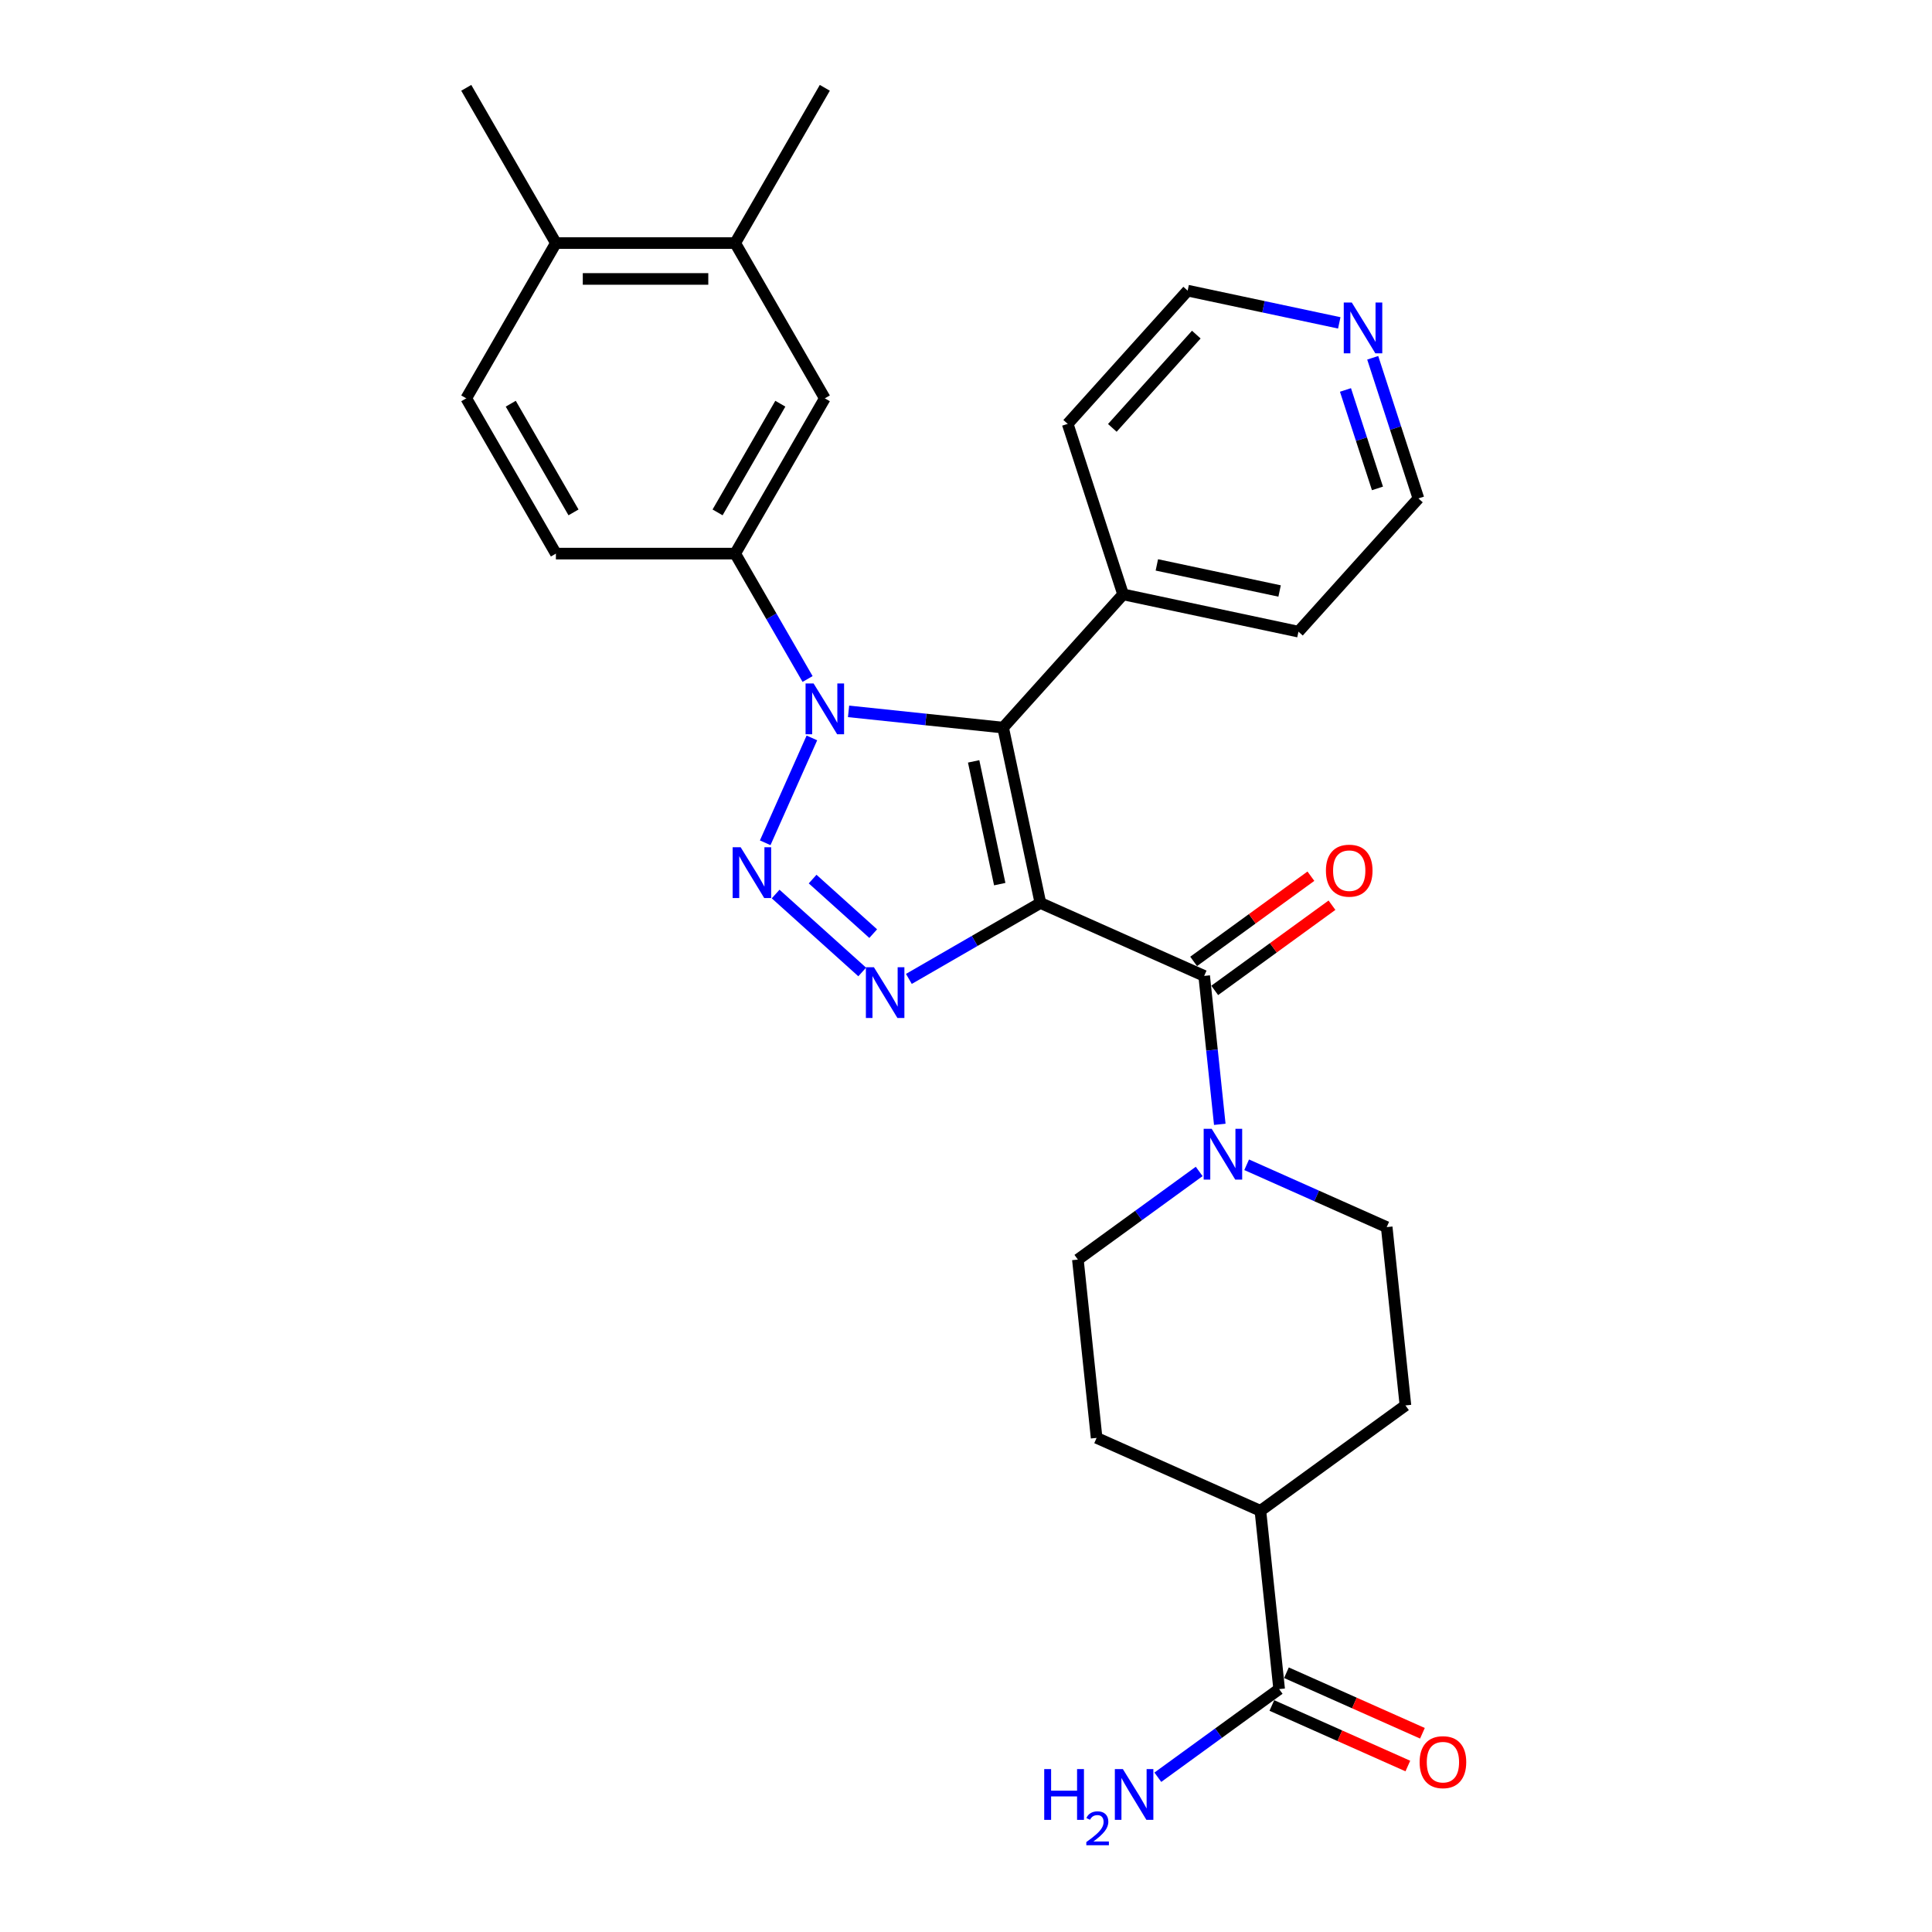 <?xml version='1.0' encoding='iso-8859-1'?>
<svg version='1.1' baseProfile='full'
              xmlns='http://www.w3.org/2000/svg'
                      xmlns:rdkit='http://www.rdkit.org/xml'
                      xmlns:xlink='http://www.w3.org/1999/xlink'
                  xml:space='preserve'
width='1000px' height='1000px' viewBox='0 0 1000 1000'>
<!-- END OF HEADER -->
<rect style='opacity:1.0;fill:#FFFFFF;stroke:none' width='1000' height='1000' x='0' y='0'> </rect>
<path class='bond-0' d='M 538.509,467.379 L 519.216,376.611' style='fill:none;fill-rule:evenodd;stroke:#000000;stroke-width:6px;stroke-linecap:butt;stroke-linejoin:miter;stroke-opacity:1' />
<path class='bond-0' d='M 517.461,457.623 L 503.956,394.085' style='fill:none;fill-rule:evenodd;stroke:#000000;stroke-width:6px;stroke-linecap:butt;stroke-linejoin:miter;stroke-opacity:1' />
<path class='bond-3' d='M 538.509,467.379 L 504.47,487.032' style='fill:none;fill-rule:evenodd;stroke:#000000;stroke-width:6px;stroke-linecap:butt;stroke-linejoin:miter;stroke-opacity:1' />
<path class='bond-3' d='M 504.47,487.032 L 470.431,506.684' style='fill:none;fill-rule:evenodd;stroke:#0000FF;stroke-width:6px;stroke-linecap:butt;stroke-linejoin:miter;stroke-opacity:1' />
<path class='bond-4' d='M 538.509,467.379 L 623.283,505.123' style='fill:none;fill-rule:evenodd;stroke:#000000;stroke-width:6px;stroke-linecap:butt;stroke-linejoin:miter;stroke-opacity:1' />
<path class='bond-2' d='M 519.216,376.611 L 479.215,372.407' style='fill:none;fill-rule:evenodd;stroke:#000000;stroke-width:6px;stroke-linecap:butt;stroke-linejoin:miter;stroke-opacity:1' />
<path class='bond-2' d='M 479.215,372.407 L 439.214,368.202' style='fill:none;fill-rule:evenodd;stroke:#0000FF;stroke-width:6px;stroke-linecap:butt;stroke-linejoin:miter;stroke-opacity:1' />
<path class='bond-10' d='M 519.216,376.611 L 581.309,307.65' style='fill:none;fill-rule:evenodd;stroke:#000000;stroke-width:6px;stroke-linecap:butt;stroke-linejoin:miter;stroke-opacity:1' />
<path class='bond-1' d='M 401.47,462.747 L 446.272,503.087' style='fill:none;fill-rule:evenodd;stroke:#0000FF;stroke-width:6px;stroke-linecap:butt;stroke-linejoin:miter;stroke-opacity:1' />
<path class='bond-1' d='M 420.609,455.006 L 451.97,483.244' style='fill:none;fill-rule:evenodd;stroke:#0000FF;stroke-width:6px;stroke-linecap:butt;stroke-linejoin:miter;stroke-opacity:1' />
<path class='bond-29' d='M 396.067,436.225 L 420.233,381.948' style='fill:none;fill-rule:evenodd;stroke:#0000FF;stroke-width:6px;stroke-linecap:butt;stroke-linejoin:miter;stroke-opacity:1' />
<path class='bond-6' d='M 418.002,351.451 L 399.266,318.999' style='fill:none;fill-rule:evenodd;stroke:#0000FF;stroke-width:6px;stroke-linecap:butt;stroke-linejoin:miter;stroke-opacity:1' />
<path class='bond-6' d='M 399.266,318.999 L 380.529,286.547' style='fill:none;fill-rule:evenodd;stroke:#000000;stroke-width:6px;stroke-linecap:butt;stroke-linejoin:miter;stroke-opacity:1' />
<path class='bond-5' d='M 623.283,505.123 L 627.321,543.537' style='fill:none;fill-rule:evenodd;stroke:#000000;stroke-width:6px;stroke-linecap:butt;stroke-linejoin:miter;stroke-opacity:1' />
<path class='bond-5' d='M 627.321,543.537 L 631.358,581.951' style='fill:none;fill-rule:evenodd;stroke:#0000FF;stroke-width:6px;stroke-linecap:butt;stroke-linejoin:miter;stroke-opacity:1' />
<path class='bond-11' d='M 628.737,512.631 L 659.083,490.583' style='fill:none;fill-rule:evenodd;stroke:#000000;stroke-width:6px;stroke-linecap:butt;stroke-linejoin:miter;stroke-opacity:1' />
<path class='bond-11' d='M 659.083,490.583 L 689.428,468.536' style='fill:none;fill-rule:evenodd;stroke:#FF0000;stroke-width:6px;stroke-linecap:butt;stroke-linejoin:miter;stroke-opacity:1' />
<path class='bond-11' d='M 617.829,497.616 L 648.174,475.569' style='fill:none;fill-rule:evenodd;stroke:#000000;stroke-width:6px;stroke-linecap:butt;stroke-linejoin:miter;stroke-opacity:1' />
<path class='bond-11' d='M 648.174,475.569 L 678.519,453.522' style='fill:none;fill-rule:evenodd;stroke:#FF0000;stroke-width:6px;stroke-linecap:butt;stroke-linejoin:miter;stroke-opacity:1' />
<path class='bond-12' d='M 620.697,606.338 L 589.303,629.147' style='fill:none;fill-rule:evenodd;stroke:#0000FF;stroke-width:6px;stroke-linecap:butt;stroke-linejoin:miter;stroke-opacity:1' />
<path class='bond-12' d='M 589.303,629.147 L 557.909,651.956' style='fill:none;fill-rule:evenodd;stroke:#000000;stroke-width:6px;stroke-linecap:butt;stroke-linejoin:miter;stroke-opacity:1' />
<path class='bond-13' d='M 645.269,602.881 L 681.513,619.018' style='fill:none;fill-rule:evenodd;stroke:#0000FF;stroke-width:6px;stroke-linecap:butt;stroke-linejoin:miter;stroke-opacity:1' />
<path class='bond-13' d='M 681.513,619.018 L 717.757,635.155' style='fill:none;fill-rule:evenodd;stroke:#000000;stroke-width:6px;stroke-linecap:butt;stroke-linejoin:miter;stroke-opacity:1' />
<path class='bond-8' d='M 380.529,286.547 L 426.928,206.183' style='fill:none;fill-rule:evenodd;stroke:#000000;stroke-width:6px;stroke-linecap:butt;stroke-linejoin:miter;stroke-opacity:1' />
<path class='bond-8' d='M 371.416,265.213 L 403.895,208.958' style='fill:none;fill-rule:evenodd;stroke:#000000;stroke-width:6px;stroke-linecap:butt;stroke-linejoin:miter;stroke-opacity:1' />
<path class='bond-15' d='M 380.529,286.547 L 287.733,286.547' style='fill:none;fill-rule:evenodd;stroke:#000000;stroke-width:6px;stroke-linecap:butt;stroke-linejoin:miter;stroke-opacity:1' />
<path class='bond-7' d='M 662.083,874.276 L 652.383,781.988' style='fill:none;fill-rule:evenodd;stroke:#000000;stroke-width:6px;stroke-linecap:butt;stroke-linejoin:miter;stroke-opacity:1' />
<path class='bond-17' d='M 658.308,882.753 L 693.503,898.423' style='fill:none;fill-rule:evenodd;stroke:#000000;stroke-width:6px;stroke-linecap:butt;stroke-linejoin:miter;stroke-opacity:1' />
<path class='bond-17' d='M 693.503,898.423 L 728.698,914.093' style='fill:none;fill-rule:evenodd;stroke:#FF0000;stroke-width:6px;stroke-linecap:butt;stroke-linejoin:miter;stroke-opacity:1' />
<path class='bond-17' d='M 665.857,865.798 L 701.052,881.468' style='fill:none;fill-rule:evenodd;stroke:#000000;stroke-width:6px;stroke-linecap:butt;stroke-linejoin:miter;stroke-opacity:1' />
<path class='bond-17' d='M 701.052,881.468 L 736.247,897.138' style='fill:none;fill-rule:evenodd;stroke:#FF0000;stroke-width:6px;stroke-linecap:butt;stroke-linejoin:miter;stroke-opacity:1' />
<path class='bond-22' d='M 662.083,874.276 L 630.689,897.085' style='fill:none;fill-rule:evenodd;stroke:#000000;stroke-width:6px;stroke-linecap:butt;stroke-linejoin:miter;stroke-opacity:1' />
<path class='bond-22' d='M 630.689,897.085 L 599.295,919.894' style='fill:none;fill-rule:evenodd;stroke:#0000FF;stroke-width:6px;stroke-linecap:butt;stroke-linejoin:miter;stroke-opacity:1' />
<path class='bond-9' d='M 426.928,206.183 L 380.529,125.819' style='fill:none;fill-rule:evenodd;stroke:#000000;stroke-width:6px;stroke-linecap:butt;stroke-linejoin:miter;stroke-opacity:1' />
<path class='bond-23' d='M 380.529,125.819 L 426.928,45.455' style='fill:none;fill-rule:evenodd;stroke:#000000;stroke-width:6px;stroke-linecap:butt;stroke-linejoin:miter;stroke-opacity:1' />
<path class='bond-32' d='M 380.529,125.819 L 287.733,125.819' style='fill:none;fill-rule:evenodd;stroke:#000000;stroke-width:6px;stroke-linecap:butt;stroke-linejoin:miter;stroke-opacity:1' />
<path class='bond-32' d='M 366.61,144.378 L 301.652,144.378' style='fill:none;fill-rule:evenodd;stroke:#000000;stroke-width:6px;stroke-linecap:butt;stroke-linejoin:miter;stroke-opacity:1' />
<path class='bond-26' d='M 581.309,307.65 L 552.633,219.395' style='fill:none;fill-rule:evenodd;stroke:#000000;stroke-width:6px;stroke-linecap:butt;stroke-linejoin:miter;stroke-opacity:1' />
<path class='bond-27' d='M 581.309,307.65 L 672.077,326.943' style='fill:none;fill-rule:evenodd;stroke:#000000;stroke-width:6px;stroke-linecap:butt;stroke-linejoin:miter;stroke-opacity:1' />
<path class='bond-27' d='M 598.783,292.39 L 662.321,305.895' style='fill:none;fill-rule:evenodd;stroke:#000000;stroke-width:6px;stroke-linecap:butt;stroke-linejoin:miter;stroke-opacity:1' />
<path class='bond-21' d='M 557.909,651.956 L 567.609,744.244' style='fill:none;fill-rule:evenodd;stroke:#000000;stroke-width:6px;stroke-linecap:butt;stroke-linejoin:miter;stroke-opacity:1' />
<path class='bond-20' d='M 717.757,635.155 L 727.457,727.443' style='fill:none;fill-rule:evenodd;stroke:#000000;stroke-width:6px;stroke-linecap:butt;stroke-linejoin:miter;stroke-opacity:1' />
<path class='bond-14' d='M 652.383,781.988 L 727.457,727.443' style='fill:none;fill-rule:evenodd;stroke:#000000;stroke-width:6px;stroke-linecap:butt;stroke-linejoin:miter;stroke-opacity:1' />
<path class='bond-30' d='M 652.383,781.988 L 567.609,744.244' style='fill:none;fill-rule:evenodd;stroke:#000000;stroke-width:6px;stroke-linecap:butt;stroke-linejoin:miter;stroke-opacity:1' />
<path class='bond-19' d='M 287.733,286.547 L 241.335,206.183' style='fill:none;fill-rule:evenodd;stroke:#000000;stroke-width:6px;stroke-linecap:butt;stroke-linejoin:miter;stroke-opacity:1' />
<path class='bond-19' d='M 296.846,265.213 L 264.367,208.958' style='fill:none;fill-rule:evenodd;stroke:#000000;stroke-width:6px;stroke-linecap:butt;stroke-linejoin:miter;stroke-opacity:1' />
<path class='bond-16' d='M 287.733,125.819 L 241.335,206.183' style='fill:none;fill-rule:evenodd;stroke:#000000;stroke-width:6px;stroke-linecap:butt;stroke-linejoin:miter;stroke-opacity:1' />
<path class='bond-28' d='M 287.733,125.819 L 241.335,45.455' style='fill:none;fill-rule:evenodd;stroke:#000000;stroke-width:6px;stroke-linecap:butt;stroke-linejoin:miter;stroke-opacity:1' />
<path class='bond-18' d='M 710.518,185.187 L 722.344,221.584' style='fill:none;fill-rule:evenodd;stroke:#0000FF;stroke-width:6px;stroke-linecap:butt;stroke-linejoin:miter;stroke-opacity:1' />
<path class='bond-18' d='M 722.344,221.584 L 734.17,257.982' style='fill:none;fill-rule:evenodd;stroke:#000000;stroke-width:6px;stroke-linecap:butt;stroke-linejoin:miter;stroke-opacity:1' />
<path class='bond-18' d='M 696.415,201.841 L 704.693,227.32' style='fill:none;fill-rule:evenodd;stroke:#0000FF;stroke-width:6px;stroke-linecap:butt;stroke-linejoin:miter;stroke-opacity:1' />
<path class='bond-18' d='M 704.693,227.32 L 712.972,252.798' style='fill:none;fill-rule:evenodd;stroke:#000000;stroke-width:6px;stroke-linecap:butt;stroke-linejoin:miter;stroke-opacity:1' />
<path class='bond-31' d='M 693.208,167.116 L 653.967,158.775' style='fill:none;fill-rule:evenodd;stroke:#0000FF;stroke-width:6px;stroke-linecap:butt;stroke-linejoin:miter;stroke-opacity:1' />
<path class='bond-31' d='M 653.967,158.775 L 614.726,150.434' style='fill:none;fill-rule:evenodd;stroke:#000000;stroke-width:6px;stroke-linecap:butt;stroke-linejoin:miter;stroke-opacity:1' />
<path class='bond-24' d='M 614.726,150.434 L 552.633,219.395' style='fill:none;fill-rule:evenodd;stroke:#000000;stroke-width:6px;stroke-linecap:butt;stroke-linejoin:miter;stroke-opacity:1' />
<path class='bond-24' d='M 619.204,173.196 L 575.739,221.469' style='fill:none;fill-rule:evenodd;stroke:#000000;stroke-width:6px;stroke-linecap:butt;stroke-linejoin:miter;stroke-opacity:1' />
<path class='bond-25' d='M 734.17,257.982 L 672.077,326.943' style='fill:none;fill-rule:evenodd;stroke:#000000;stroke-width:6px;stroke-linecap:butt;stroke-linejoin:miter;stroke-opacity:1' />
<path  class='atom-2' d='M 383.375 438.545
L 391.986 452.464
Q 392.84 453.838, 394.213 456.325
Q 395.587 458.812, 395.661 458.96
L 395.661 438.545
L 399.15 438.545
L 399.15 464.825
L 395.55 464.825
L 386.307 449.606
Q 385.231 447.824, 384.08 445.783
Q 382.967 443.741, 382.632 443.11
L 382.632 464.825
L 379.218 464.825
L 379.218 438.545
L 383.375 438.545
' fill='#0000FF'/>
<path  class='atom-3' d='M 421.119 353.771
L 429.73 367.69
Q 430.584 369.064, 431.957 371.551
Q 433.331 374.038, 433.405 374.186
L 433.405 353.771
L 436.894 353.771
L 436.894 380.051
L 433.293 380.051
L 424.051 364.832
Q 422.975 363.051, 421.824 361.009
Q 420.71 358.968, 420.376 358.337
L 420.376 380.051
L 416.961 380.051
L 416.961 353.771
L 421.119 353.771
' fill='#0000FF'/>
<path  class='atom-4' d='M 452.336 500.638
L 460.948 514.557
Q 461.801 515.931, 463.175 518.418
Q 464.548 520.904, 464.622 521.053
L 464.622 500.638
L 468.111 500.638
L 468.111 526.918
L 464.511 526.918
L 455.268 511.699
Q 454.192 509.917, 453.041 507.876
Q 451.928 505.834, 451.594 505.203
L 451.594 526.918
L 448.179 526.918
L 448.179 500.638
L 452.336 500.638
' fill='#0000FF'/>
<path  class='atom-6' d='M 627.174 584.271
L 635.785 598.191
Q 636.639 599.564, 638.012 602.051
Q 639.386 604.538, 639.46 604.687
L 639.46 584.271
L 642.949 584.271
L 642.949 610.551
L 639.349 610.551
L 630.106 595.333
Q 629.03 593.551, 627.879 591.509
Q 626.766 589.468, 626.431 588.837
L 626.431 610.551
L 623.017 610.551
L 623.017 584.271
L 627.174 584.271
' fill='#0000FF'/>
<path  class='atom-12' d='M 686.293 450.653
Q 686.293 444.343, 689.411 440.817
Q 692.529 437.29, 698.357 437.29
Q 704.185 437.29, 707.303 440.817
Q 710.42 444.343, 710.42 450.653
Q 710.42 457.037, 707.265 460.675
Q 704.11 464.276, 698.357 464.276
Q 692.566 464.276, 689.411 460.675
Q 686.293 457.075, 686.293 450.653
M 698.357 461.306
Q 702.366 461.306, 704.519 458.634
Q 706.709 455.924, 706.709 450.653
Q 706.709 445.494, 704.519 442.895
Q 702.366 440.26, 698.357 440.26
Q 694.348 440.26, 692.158 442.858
Q 690.005 445.456, 690.005 450.653
Q 690.005 455.961, 692.158 458.634
Q 694.348 461.306, 698.357 461.306
' fill='#FF0000'/>
<path  class='atom-18' d='M 734.793 912.094
Q 734.793 905.783, 737.911 902.257
Q 741.029 898.731, 746.856 898.731
Q 752.684 898.731, 755.802 902.257
Q 758.92 905.783, 758.92 912.094
Q 758.92 918.478, 755.765 922.116
Q 752.61 925.716, 746.856 925.716
Q 741.066 925.716, 737.911 922.116
Q 734.793 918.515, 734.793 912.094
M 746.856 922.747
Q 750.865 922.747, 753.018 920.074
Q 755.208 917.364, 755.208 912.094
Q 755.208 906.934, 753.018 904.336
Q 750.865 901.7, 746.856 901.7
Q 742.848 901.7, 740.658 904.299
Q 738.505 906.897, 738.505 912.094
Q 738.505 917.402, 740.658 920.074
Q 742.848 922.747, 746.856 922.747
' fill='#FF0000'/>
<path  class='atom-19' d='M 699.686 156.587
L 708.297 170.507
Q 709.151 171.88, 710.524 174.367
Q 711.898 176.854, 711.972 177.002
L 711.972 156.587
L 715.461 156.587
L 715.461 182.867
L 711.86 182.867
L 702.618 167.649
Q 701.542 165.867, 700.391 163.825
Q 699.277 161.784, 698.943 161.153
L 698.943 182.867
L 695.528 182.867
L 695.528 156.587
L 699.686 156.587
' fill='#0000FF'/>
<path  class='atom-23' d='M 540.487 915.68
L 544.051 915.68
L 544.051 926.853
L 557.487 926.853
L 557.487 915.68
L 561.051 915.68
L 561.051 941.96
L 557.487 941.96
L 557.487 929.822
L 544.051 929.822
L 544.051 941.96
L 540.487 941.96
L 540.487 915.68
' fill='#0000FF'/>
<path  class='atom-23' d='M 562.325 941.038
Q 562.962 939.397, 564.481 938.49
Q 565.999 937.559, 568.106 937.559
Q 570.728 937.559, 572.198 938.98
Q 573.667 940.401, 573.667 942.924
Q 573.667 945.497, 571.757 947.898
Q 569.87 950.298, 565.95 953.14
L 573.961 953.14
L 573.961 955.1
L 562.276 955.1
L 562.276 953.459
Q 565.51 951.156, 567.42 949.441
Q 569.356 947.726, 570.287 946.183
Q 571.218 944.639, 571.218 943.047
Q 571.218 941.381, 570.385 940.45
Q 569.552 939.519, 568.106 939.519
Q 566.71 939.519, 565.779 940.083
Q 564.848 940.646, 564.187 941.895
L 562.325 941.038
' fill='#0000FF'/>
<path  class='atom-23' d='M 581.2 915.68
L 589.811 929.6
Q 590.665 930.973, 592.038 933.46
Q 593.412 935.947, 593.486 936.095
L 593.486 915.68
L 596.975 915.68
L 596.975 941.96
L 593.374 941.96
L 584.132 926.741
Q 583.055 924.96, 581.905 922.918
Q 580.791 920.877, 580.457 920.246
L 580.457 941.96
L 577.042 941.96
L 577.042 915.68
L 581.2 915.68
' fill='#0000FF'/>
</svg>
